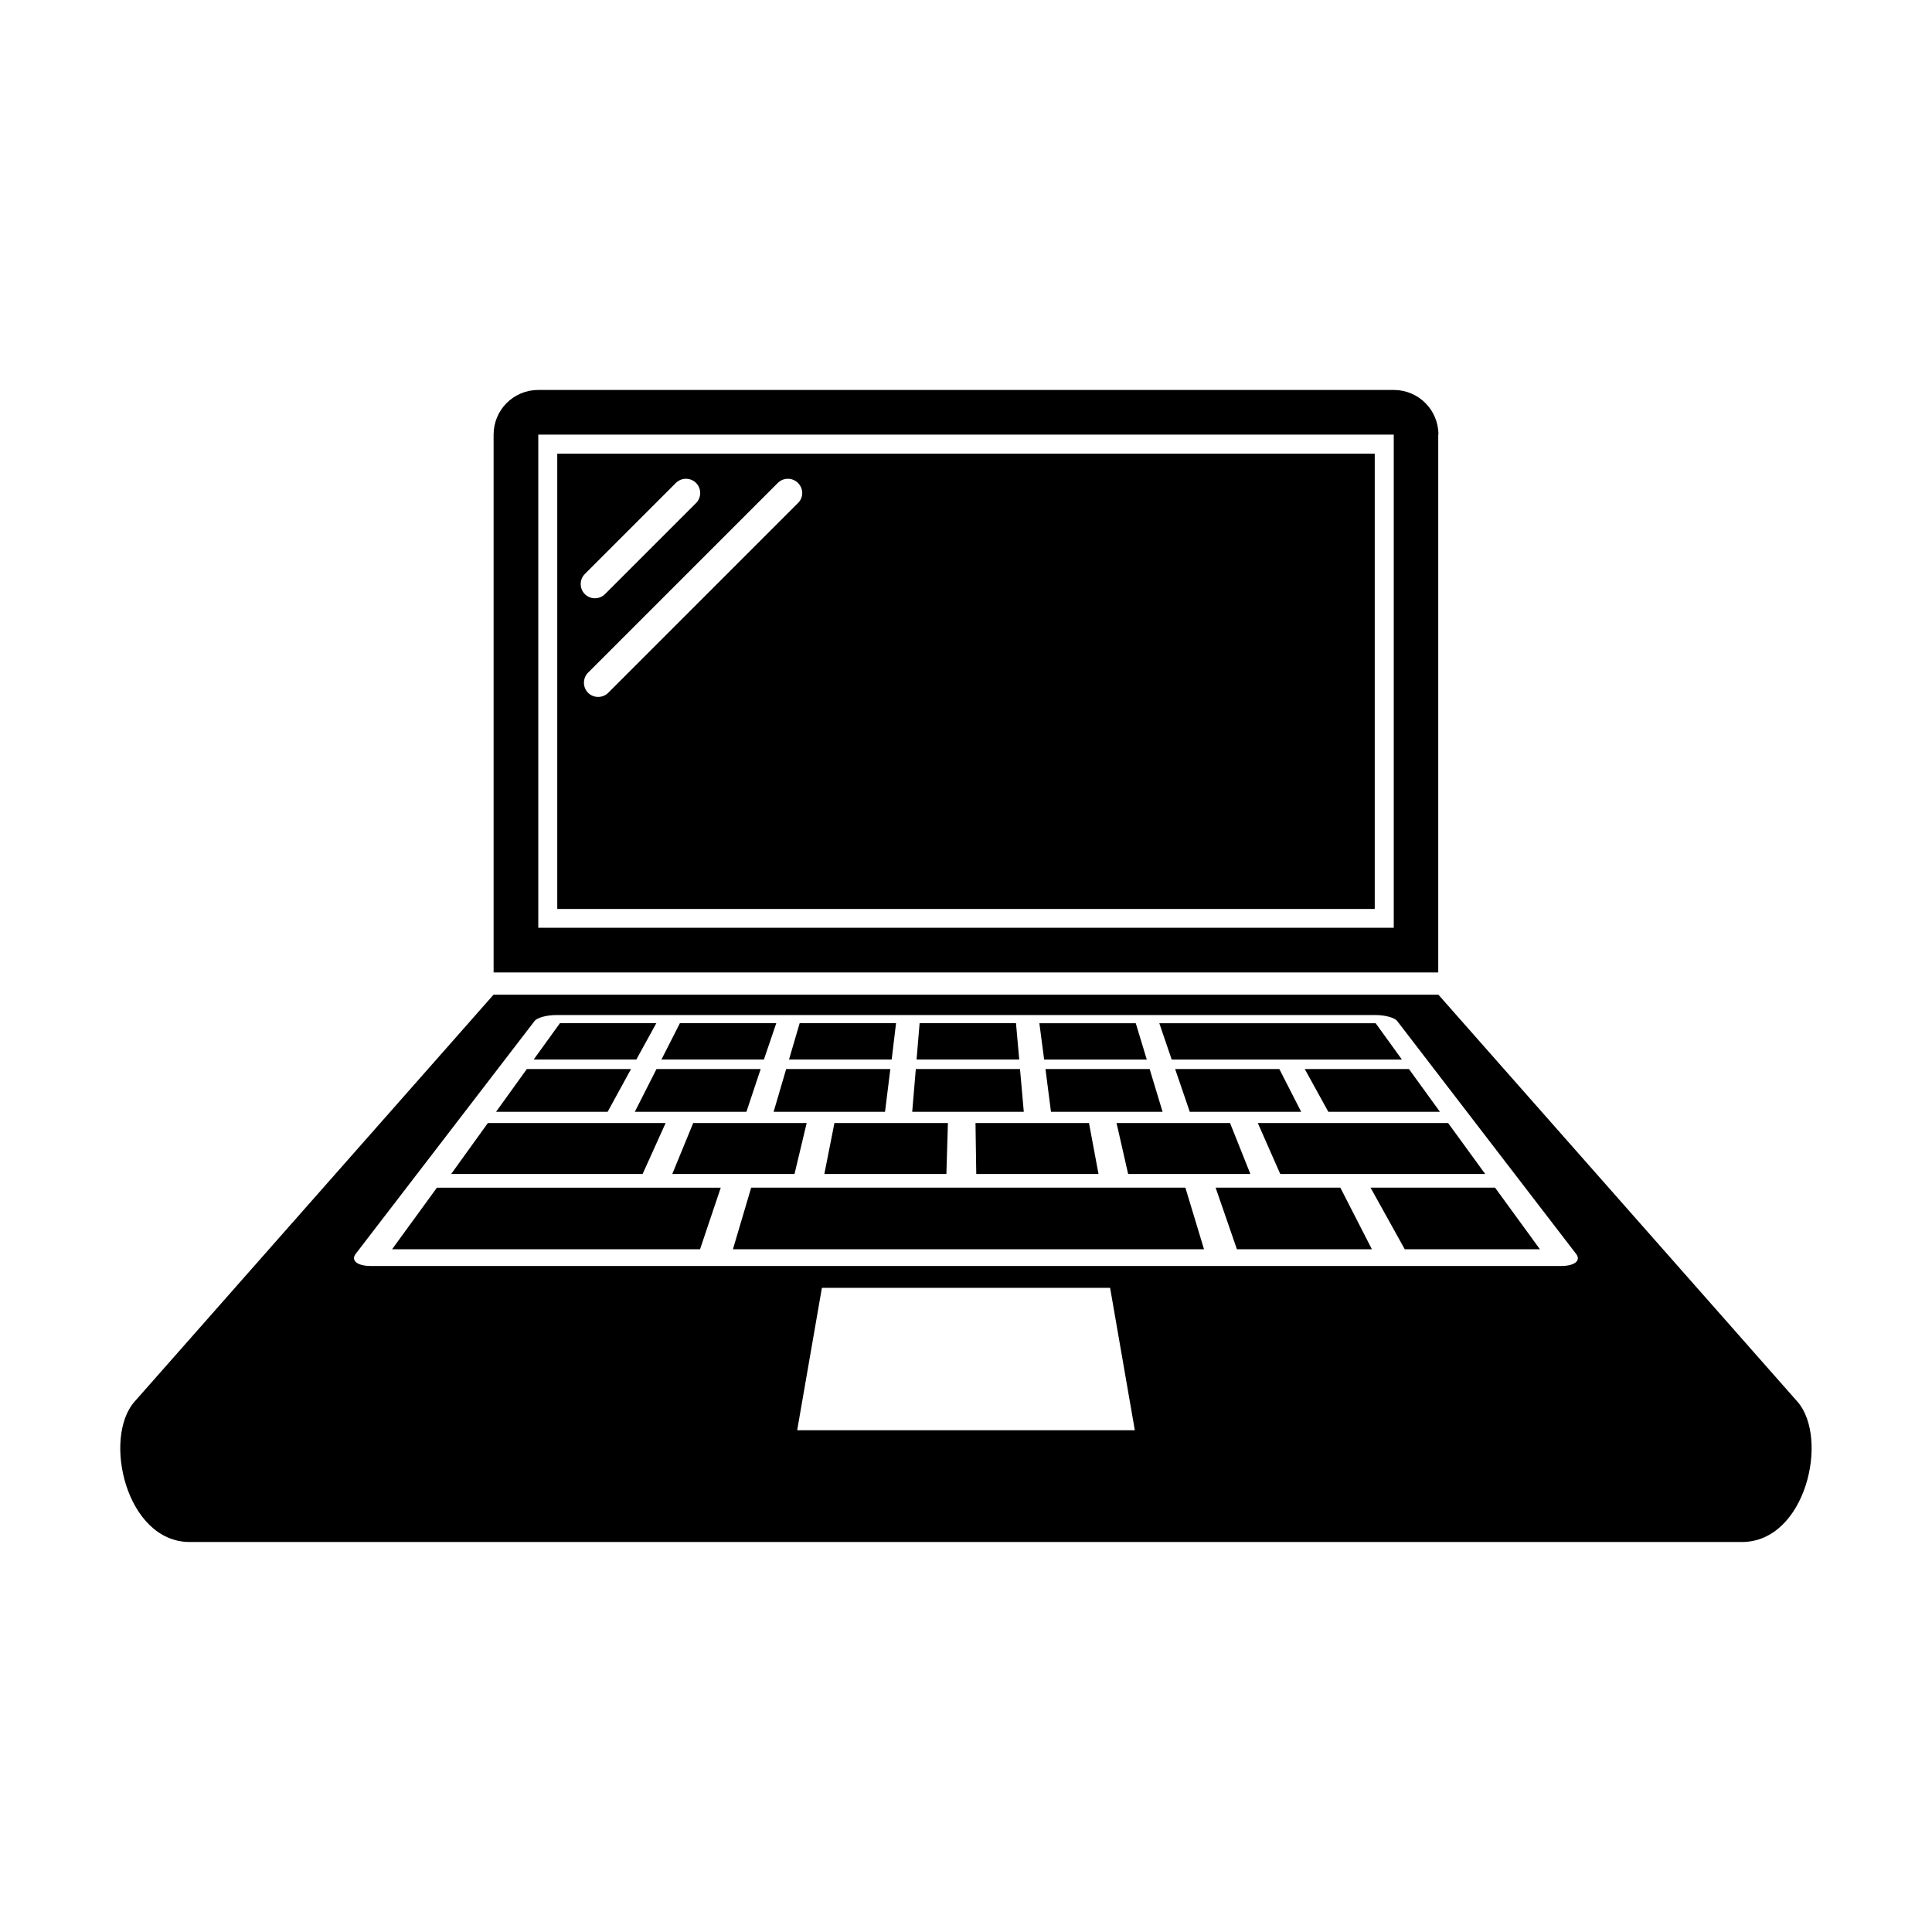 <?xml version="1.0" encoding="UTF-8"?>
<!-- Uploaded to: ICON Repo, www.svgrepo.com, Generator: ICON Repo Mixer Tools -->
<svg fill="#000000" width="800px" height="800px" version="1.1" viewBox="144 144 512 512" xmlns="http://www.w3.org/2000/svg">
 <g>
  <path d="m525.2 259.18c0-6.551-5.289-11.84-11.84-11.84h-226.71c-6.551 0-11.84 5.289-11.84 11.84v142.53h250.34v-142.53zm-11.84 130.69h-226.71v-130.69h226.71z"/>
  <path d="m317.93 415.16h-25.543l-6.953 9.621h27.203z"/>
  <path d="m349.72 415.16h-25.543l-4.887 9.621h27.156z"/>
  <path d="m381.46 415.16h-25.543l-2.82 9.621h27.207z"/>
  <path d="m413.25 415.16h-25.543l-0.809 9.621h27.207z"/>
  <path d="m447.91 424.79-2.922-9.621h-25.543l1.262 9.621z"/>
  <path d="m515.52 424.79-6.953-9.621h-57.336l3.277 9.621z"/>
  <path d="m311.23 427.3h-27.609l-8.16 11.336h29.574z"/>
  <path d="m341.81 438.64 3.777-11.336h-27.609l-5.742 11.336z"/>
  <path d="m378.54 438.64 1.41-11.336h-27.605l-3.328 11.336z"/>
  <path d="m414.31 427.3h-27.609l-0.957 11.336h29.57z"/>
  <path d="m422.52 438.64h29.574l-3.426-11.336h-27.609z"/>
  <path d="m483.03 427.3h-27.609l3.879 11.336h29.523z"/>
  <path d="m496.02 438.64h29.574l-8.211-11.336h-27.609z"/>
  <path d="m320.4 441.61h-47.109l-9.723 13.504h50.734z"/>
  <path d="m322.16 455.12h32.395l3.223-13.504h-30.074z"/>
  <path d="m362.46 455.12h32.344l0.402-13.504h-30.074z"/>
  <path d="m402.72 455.12h32.395l-2.519-13.504h-30.078z"/>
  <path d="m442.97 455.12h32.395l-5.391-13.504h-30.078z"/>
  <path d="m483.28 455.12h54.312l-9.824-13.504h-50.434z"/>
  <path d="m247.9 475.07h81.617l5.492-16.324h-75.219z"/>
  <path d="m343.07 458.74-4.836 16.324h124.84l-4.938-16.324z"/>
  <path d="m466.15 458.74 5.644 16.324h35.77l-8.363-16.324z"/>
  <path d="m507.21 458.74 9.066 16.324h35.82l-11.891-16.324z"/>
  <path d="m620.31 515.42-95.121-107.82h-250.39l-95.117 107.82c-8.566 9.672-2.266 37.23 14.609 37.23h411.31c16.98 0 23.227-27.559 14.711-37.23zm-265.05 7.606 6.551-37.734h76.379l6.551 37.734zm202.48-43.527h-315.49c-3.578 0-5.34-1.461-3.981-3.223l47.41-61.715c0.656-0.855 3.223-1.562 5.644-1.562h217.29c2.469 0 4.988 0.707 5.644 1.562l47.41 61.715c1.406 1.762-0.359 3.223-3.934 3.223z"/>
  <path d="m508.32 264.22h-216.64v120.66h216.64zm-209.33 31.891 24.133-24.133c1.461-1.461 3.879-1.461 5.34 0 1.461 1.461 1.461 3.879 0 5.34l-24.133 24.133c-1.461 1.461-3.879 1.461-5.34 0s-1.461-3.879 0-5.34zm56.477-18.793-50.281 50.281c-1.461 1.461-3.879 1.461-5.34 0-1.461-1.461-1.461-3.879 0-5.34l50.281-50.281c1.461-1.461 3.879-1.461 5.34 0 1.512 1.512 1.512 3.879 0 5.34z"/>
 </g>
</svg>